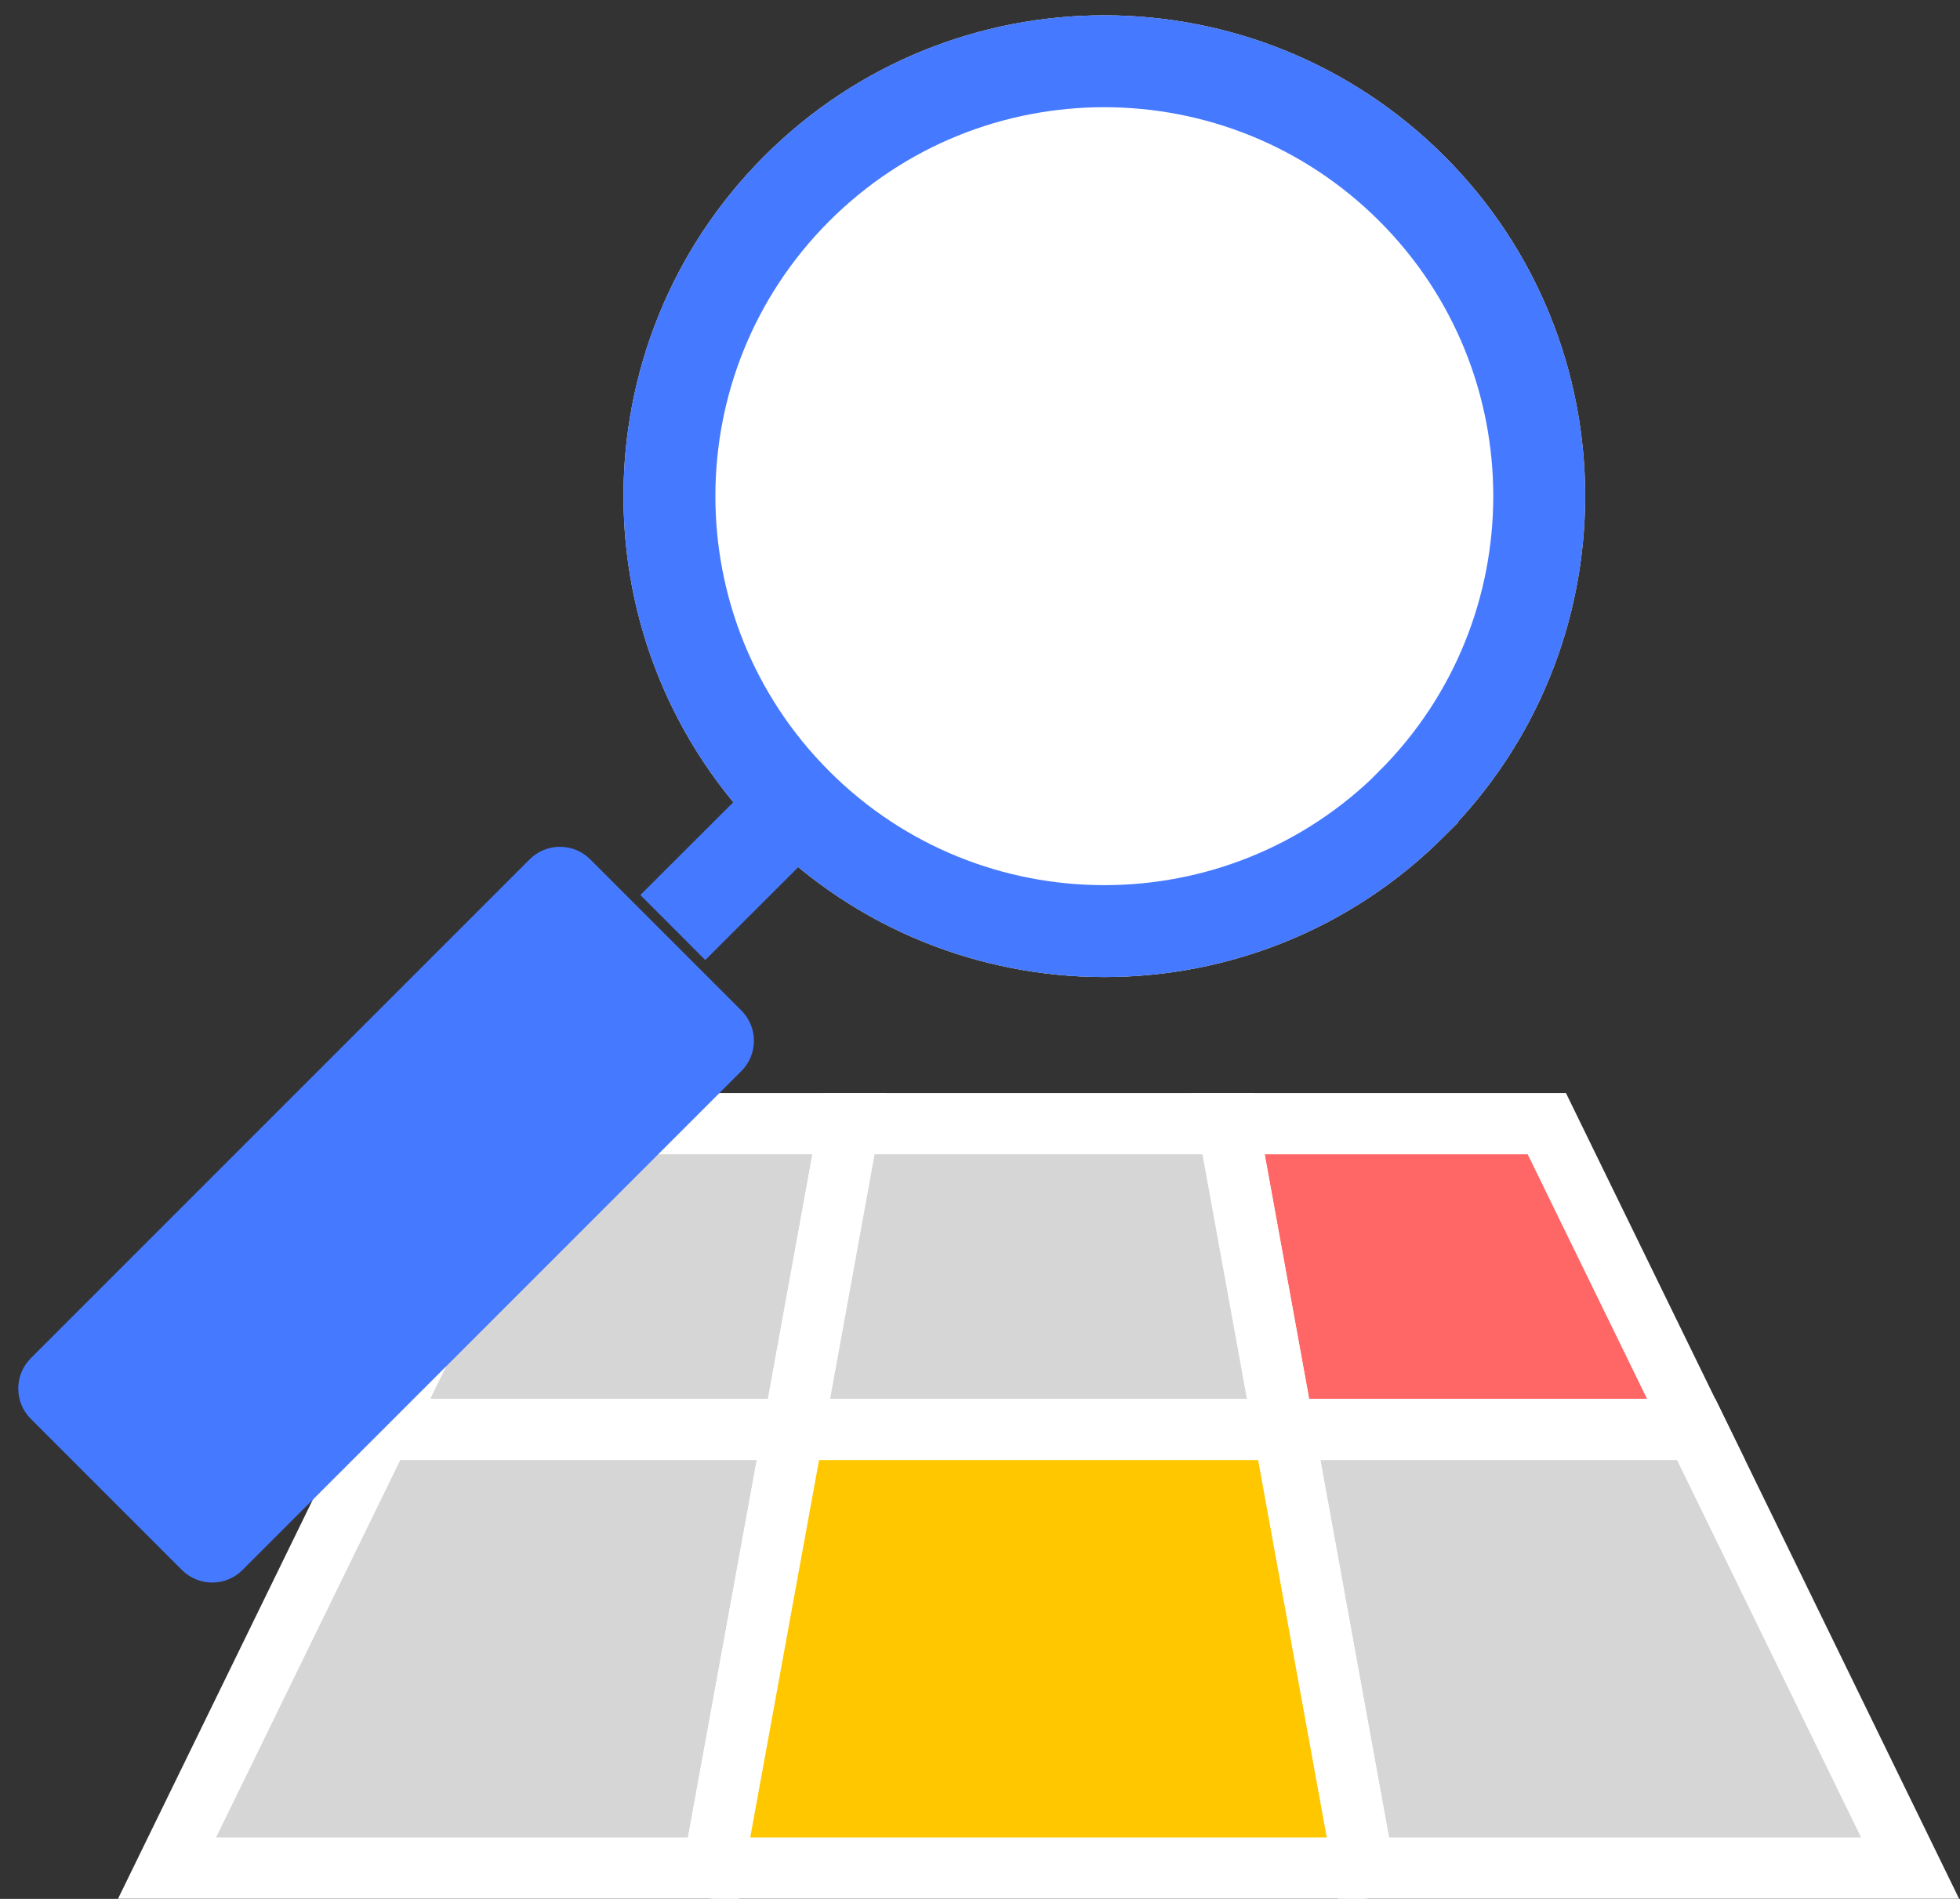 <svg width="64" height="62" viewBox="0 0 64 62" fill="none" xmlns="http://www.w3.org/2000/svg">
<rect x="0" y="0" width="64" height="62" fill="#333333" stroke="none"/>
<path d="M27.73 36.688H17.318L12.451 46.673H25.915L27.73 36.688Z" fill="#D6D6D6" stroke="white" stroke-width="2"/>
<path d="M12.445 46.672L5.455 60.994H23.297L25.909 46.672H12.445Z" fill="#D6D6D6" stroke="white" stroke-width="2"/>
<path d="M55.382 46.673L50.508 36.688H40.096L41.911 46.673H55.382Z" fill="#FF6666" stroke="white" stroke-width="2"/>
<path d="M41.916 46.672L44.521 60.994H62.37L55.386 46.672H41.916Z" fill="#D6D6D6" stroke="white" stroke-width="2"/>
<path d="M41.914 46.673L40.098 36.688H27.724L25.908 46.673H41.914Z" fill="#D6D6D6" stroke="white" stroke-width="2"/>
<path d="M25.91 46.672L23.299 60.994H44.521L41.916 46.672H25.91Z" fill="#FFC700" stroke="white" stroke-width="2" stroke-linecap="round" stroke-linejoin="round"/>
<path d="M46.101 26.242C40.557 31.787 31.562 31.787 26.018 26.242C20.473 20.697 20.473 11.703 26.018 6.158C31.562 0.614 40.55 0.614 46.101 6.158C51.646 11.703 51.646 20.69 46.101 26.235V26.242Z" fill="white" stroke="#B7B7B7" stroke-width="3"/>
<path d="M46.101 26.242C40.557 31.787 31.562 31.787 26.018 26.242C20.473 20.697 20.473 11.703 26.018 6.158C31.562 0.614 40.55 0.614 46.101 6.158C51.646 11.703 51.646 20.69 46.101 26.235V26.242Z" fill="white" stroke="#B7B7B7" stroke-width="3"/>
<path d="M46.101 26.242C40.557 31.787 31.562 31.787 26.018 26.242C20.473 20.697 20.473 11.703 26.018 6.158C31.562 0.614 40.55 0.614 46.101 6.158C51.646 11.703 51.646 20.69 46.101 26.235V26.242Z" fill="white" stroke="#4579FF" stroke-width="3"/>
<path d="M21.969 30.284L25.439 26.82" stroke="#4579FF" stroke-width="3"/>
<path d="M7.918 51.262C7.373 51.807 6.486 51.807 5.941 51.262L1.004 46.325C0.46 45.78 0.46 44.893 1.004 44.349L17.296 28.057C17.841 27.512 18.727 27.512 19.272 28.057L24.209 32.994C24.754 33.539 24.754 34.426 24.209 34.97L7.918 51.262Z" fill="#4579FF"/>
</svg>
